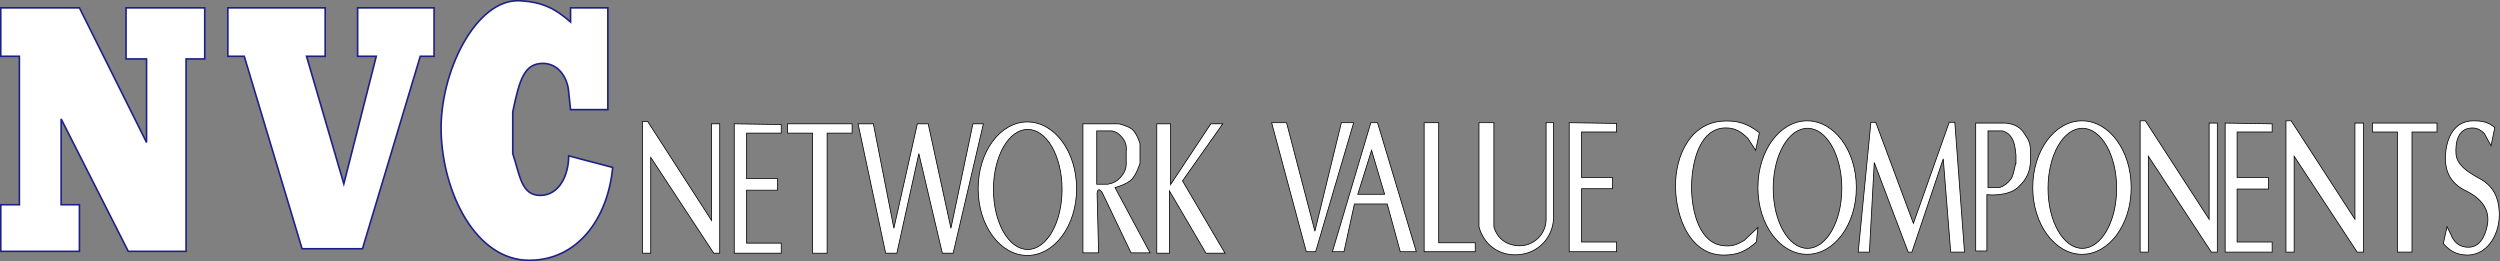 <?xml version="1.0" encoding="utf-8"?>
<!-- Generator: Adobe Illustrator 22.1.0, SVG Export Plug-In . SVG Version: 6.00 Build 0)  -->
<svg version="1.1" id="レイヤー_1" xmlns="http://www.w3.org/2000/svg" xmlns:xlink="http://www.w3.org/1999/xlink" x="0px"
	 y="0px" viewBox="0 0 670.4 70" style="enable-background:new 0 0 670.4 70;" xml:space="preserve">
<rect x="0" y="0" width="670.4" height="70" fill="#808080" stroke="none"/>
<style type="text/css">
	.st0{fill:#FFFFFF;stroke:#000000;stroke-width:0.205;stroke-miterlimit:3.864;}
	.st1{fill:#FFFFFF;stroke:#1D2088;stroke-width:0.438;stroke-miterlimit:3.864;}
</style>
<g>
	<path class="st0" d="M471.4,50.3c0-9.9,5.9-17.9,13.2-17.9c7.3,0,13.2,8,13.2,17.9c0,9.9-5.9,17.9-13.2,17.9
		C477.3,68.2,471.4,60.2,471.4,50.3L471.4,50.3z M475.5,50.5c0,8.9,4.1,16.1,9.2,16.1c5.1,0,9.2-7.2,9.2-16.1
		c0-8.9-4.1-16.1-9.2-16.1C479.6,34.4,475.5,41.6,475.5,50.5L475.5,50.5z"/>
	<path class="st0" d="M545.1,50.3c0-9.9,5.9-17.9,13.2-17.9c7.3,0,13.2,8,13.2,17.9c0,9.9-5.9,17.9-13.2,17.9
		C551.1,68.2,545.1,60.2,545.1,50.3L545.1,50.3z M549.2,50.5c0,8.9,4.1,16.1,9.2,16.1c5.1,0,9.2-7.2,9.2-16.1
		c0-8.9-4.1-16.1-9.2-16.1C553.3,34.4,549.2,41.6,549.2,50.5L549.2,50.5z"/>
	<polygon class="st0" points="613,67.6 615.2,67.6 615.2,41.9 632.1,67.6 633.8,67.6 633.8,33 631.5,33 631.5,58.8 614.4,32.4 
		613,32.4 613,67.6 	"/>
	<polygon class="st0" points="636.2,33 636.2,35.4 642.9,35.4 642.9,67.6 646.8,67.6 646.8,35.4 653.5,35.4 653.5,33 636.2,33 	"/>
	<polygon class="st0" points="596.7,33 596.7,67.6 609.3,67.6 609.3,64.9 599.9,64.9 599.9,50.7 608.3,50.7 608.3,47.6 599.9,47.6 
		599.9,35.4 609.3,35.4 609.3,33.2 596.7,33 	"/>
	<polygon class="st0" points="573.9,67.6 576.1,67.6 576.1,41.9 593,67.6 594.6,67.6 594.6,33 592.4,33 592.4,58.8 575.3,32.4 
		573.9,32.4 573.9,67.6 	"/>
	<path class="st0" d="M529.9,33h7.3c0,0,3.7-0.2,5.5,2.6c1.4,2.2,2,2.4,1.8,7.5c-0.1,2.9-1,4.9-3.1,6.9c-2.8,2.9-8.6,2.2-8.6,2.2
		v15.1h-3V33L529.9,33z M533.1,35v15.3h3.1c1.4-0.5,2.1-1.1,3-2.2c1-1.3,1.4-5.8,1.4-4.1v-2.4c-0.2-2-0.4-3.5-1.2-4.7
		c-0.6-1-1.3-1.4-2.4-1.8H533.1L533.1,35z"/>
	<path class="st0" d="M470.8,40.3l1-4.7c-3.3-2.6-6.1-3.4-10.2-3.1c-9,0.8-13,10.6-12.2,19.6c0.7,8.1,4.7,16.3,12.8,16.3
		c3.7,0,6-1,8.8-3.5l0.4-3.9l-3.7,3.5c-1.9,1.1-3.2,1.6-5.3,1.4c-6.5-0.4-8.8-8.8-8.8-15.9c0.1-7.1,2.4-15.7,9.2-15.7
		c2.5,0,4.1,1,5.9,2.8L470.8,40.3L470.8,40.3z"/>
	<polygon class="st0" points="498.3,67.6 501.3,67.6 502.6,43.6 511.7,67.6 512.7,67.6 521.1,42.6 523.1,67.6 526.8,67.6 
		524.2,32.8 522.7,32.8 513.1,59.9 503,32.8 501.7,32.8 498.3,67.6 	"/>
	<path class="st0" d="M670.2,56.8c-0.2-3.8-1.5-6.6-4.7-8.6c-1.6-1-6.6-3.1-6.9-6.9c-0.2-3,0.5-6.4,3.5-6.9c1.7-0.3,2.9,0.2,4.1,1.4
		l1.8,3.3l1-4.9c-1.8-1.5-3.4-1.8-5.7-1.8c-5.1,0-7.2,4.4-7.5,9c-0.3,4.4,1.2,7.7,5.5,9.8c4.1,2,6.5,5,5.7,9.2c-0.6,3-2,5.9-5.1,5.9
		c-2.3,0-3.9-1.3-4.7-3.5l-1-2l-1,4.5c1.9,2.2,3.8,3.1,6.7,3.1C667.4,68.2,670.5,62.3,670.2,56.8L670.2,56.8z"/>
	<polygon class="st0" points="341,32.9 350.3,67.5 352.8,67.5 363,32.9 359.7,32.9 352.6,62 345,32.9 341,32.9 	"/>
	<path class="st0" d="M367.6,32.9h1.8l10.4,34.6h-4.3l-3.5-12.8h-8.8l-2.8,12.8h-3.1L367.6,32.9L367.6,32.9z M371.3,52.1l-3.5-11.8
		l-3.7,11.8H371.3L371.3,52.1z"/>
	<polygon class="st0" points="381.9,67.5 395.6,67.5 395.6,65.1 385.8,65.1 385.8,32.9 381.9,32.9 381.9,67.5 	"/>
	<path class="st0" d="M396.6,32.9v27.9c1.3,4.9,5.5,7.9,10.6,7.5c5.2-0.4,9.1-4.4,9.4-9.6V32.9h-2v25.9c0,4-3.3,7.2-7.3,7.1
		c-3.3-0.1-5.8-1.9-6.7-5.1V32.9H396.6L396.6,32.9z"/>
	<polygon class="st0" points="420.8,32.9 420.8,67.5 433.5,67.5 433.5,64.9 424.1,64.9 424.1,50.6 432.4,50.6 432.4,47.6 
		424.1,47.6 424.1,35.4 433.5,35.4 433.5,33.1 420.8,32.9 	"/>
	<polygon class="st0" points="172.3,67.9 174.5,67.9 174.5,42.2 191.4,67.9 193,67.9 193,33.2 190.8,33.2 190.8,59.1 173.7,32.6 
		172.3,32.6 172.3,67.9 	"/>
	<polygon class="st0" points="196.9,33.2 196.9,67.9 209.5,67.9 209.5,65.2 200.2,65.2 200.2,51 208.5,51 208.5,47.9 200.2,47.9 
		200.2,35.7 209.5,35.7 209.5,33.4 196.9,33.2 	"/>
	<polygon class="st0" points="211.2,33.2 211.2,35.7 217.9,35.7 217.9,67.9 221.8,67.9 221.8,35.7 228.5,35.7 228.5,33.2 
		211.2,33.2 	"/>
	<polygon class="st0" points="230.1,33.2 237.5,67.9 240.5,67.9 246.4,41.2 252.7,67.9 255.6,67.9 263.7,33.2 260.9,33.2 255,61.2 
		248.9,33.2 246,33.2 239.7,61.2 234.2,33.2 230.1,33.2 	"/>
	<path class="st0" d="M262.3,50.6c0-9.9,5.9-17.9,13.2-17.9c7.3,0,13.2,8,13.2,17.9c0,9.9-5.9,17.9-13.2,17.9
		C268.2,68.5,262.3,60.5,262.3,50.6L262.3,50.6z M266.4,50.8c0,8.9,4.1,16.1,9.2,16.1c5.1,0,9.2-7.2,9.2-16.1
		c0-8.9-4.1-16.1-9.2-16.1C270.5,34.7,266.4,41.9,266.4,50.8L266.4,50.8z"/>
	<path class="st0" d="M290.4,67.9V33.2h9.6c0,0,2.3,0.5,3.5,1.4c1.4,1.1,2.2,3.9,2.2,3.9v5.3c0,0-0.9,2.9-2.2,4.3
		c-1.4,1.4-4.5,2.2-4.5,2.2l9.4,17.5h-5.1l-7.7-16.1c0,0-0.6-1-1-0.8c-0.4,0.2-0.4,1-0.4,1l0.4,15.9H290.4L290.4,67.9z M294.1,35.1
		v14.3h3c1.5-0.3,2.5-0.8,3.5-2c1.1-1.3,1.5-2.4,1.4-4.1v-2.7c0.2-1.7-0.3-2.9-1.4-4.1c-0.8-0.8-1.4-1.2-2.4-1.4H294.1L294.1,35.1z"
		/>
	<polygon class="st0" points="310.2,33.2 310.2,67.9 313.6,67.9 313.6,51.2 323.4,67.9 328.5,67.9 317.1,48.5 327.9,33.2 
		324.7,33.2 313.9,49.5 313.9,33.2 310.2,33.2 	"/>
	<polygon class="st1" points="0.2,2.1 0.2,15.1 5.2,15.1 5.2,54.9 0.2,54.9 0.2,67.4 21.3,67.4 21.3,54.9 16.4,54.9 16.4,31.9 
		34.4,67.4 49.9,67.4 49.9,15.8 54.9,15.8 54.9,2.1 33.8,2.1 33.8,15.8 39.3,15.8 39.3,38.2 21.3,2.1 0.2,2.1 	"/>
	<polygon class="st1" points="61.1,2.1 61.1,15.1 65.5,15.1 81,66.7 97.2,66.7 112.7,15.1 116.4,15.1 116.4,2.1 95.9,2.1 95.9,15.1 
		100.9,15.1 92.2,49.3 82.2,15.1 87.2,15.1 87.2,2.1 61.1,2.1 	"/>
	<path class="st1" d="M139.4,0.2c-11.8-0.6-21.6,19.3-21.1,35.4c0.5,16.2,9.3,34.2,23.6,34.2c13,0,21.1-11.2,22.4-24.9l-11.8-3.1
		c0,5-2.4,10.5-7.5,10.6c-5.3,0.1-5.6-5.6-7.5-11.2V30c1.8-8.7,3.1-13,8.1-13c3.7,0,6.2,3.1,6.8,6.8l0.6,5.6h10V2.1h-10v3.8
		C148.7,2.1,145.1,0.5,139.4,0.2L139.4,0.2z"/>
</g>
</svg>
